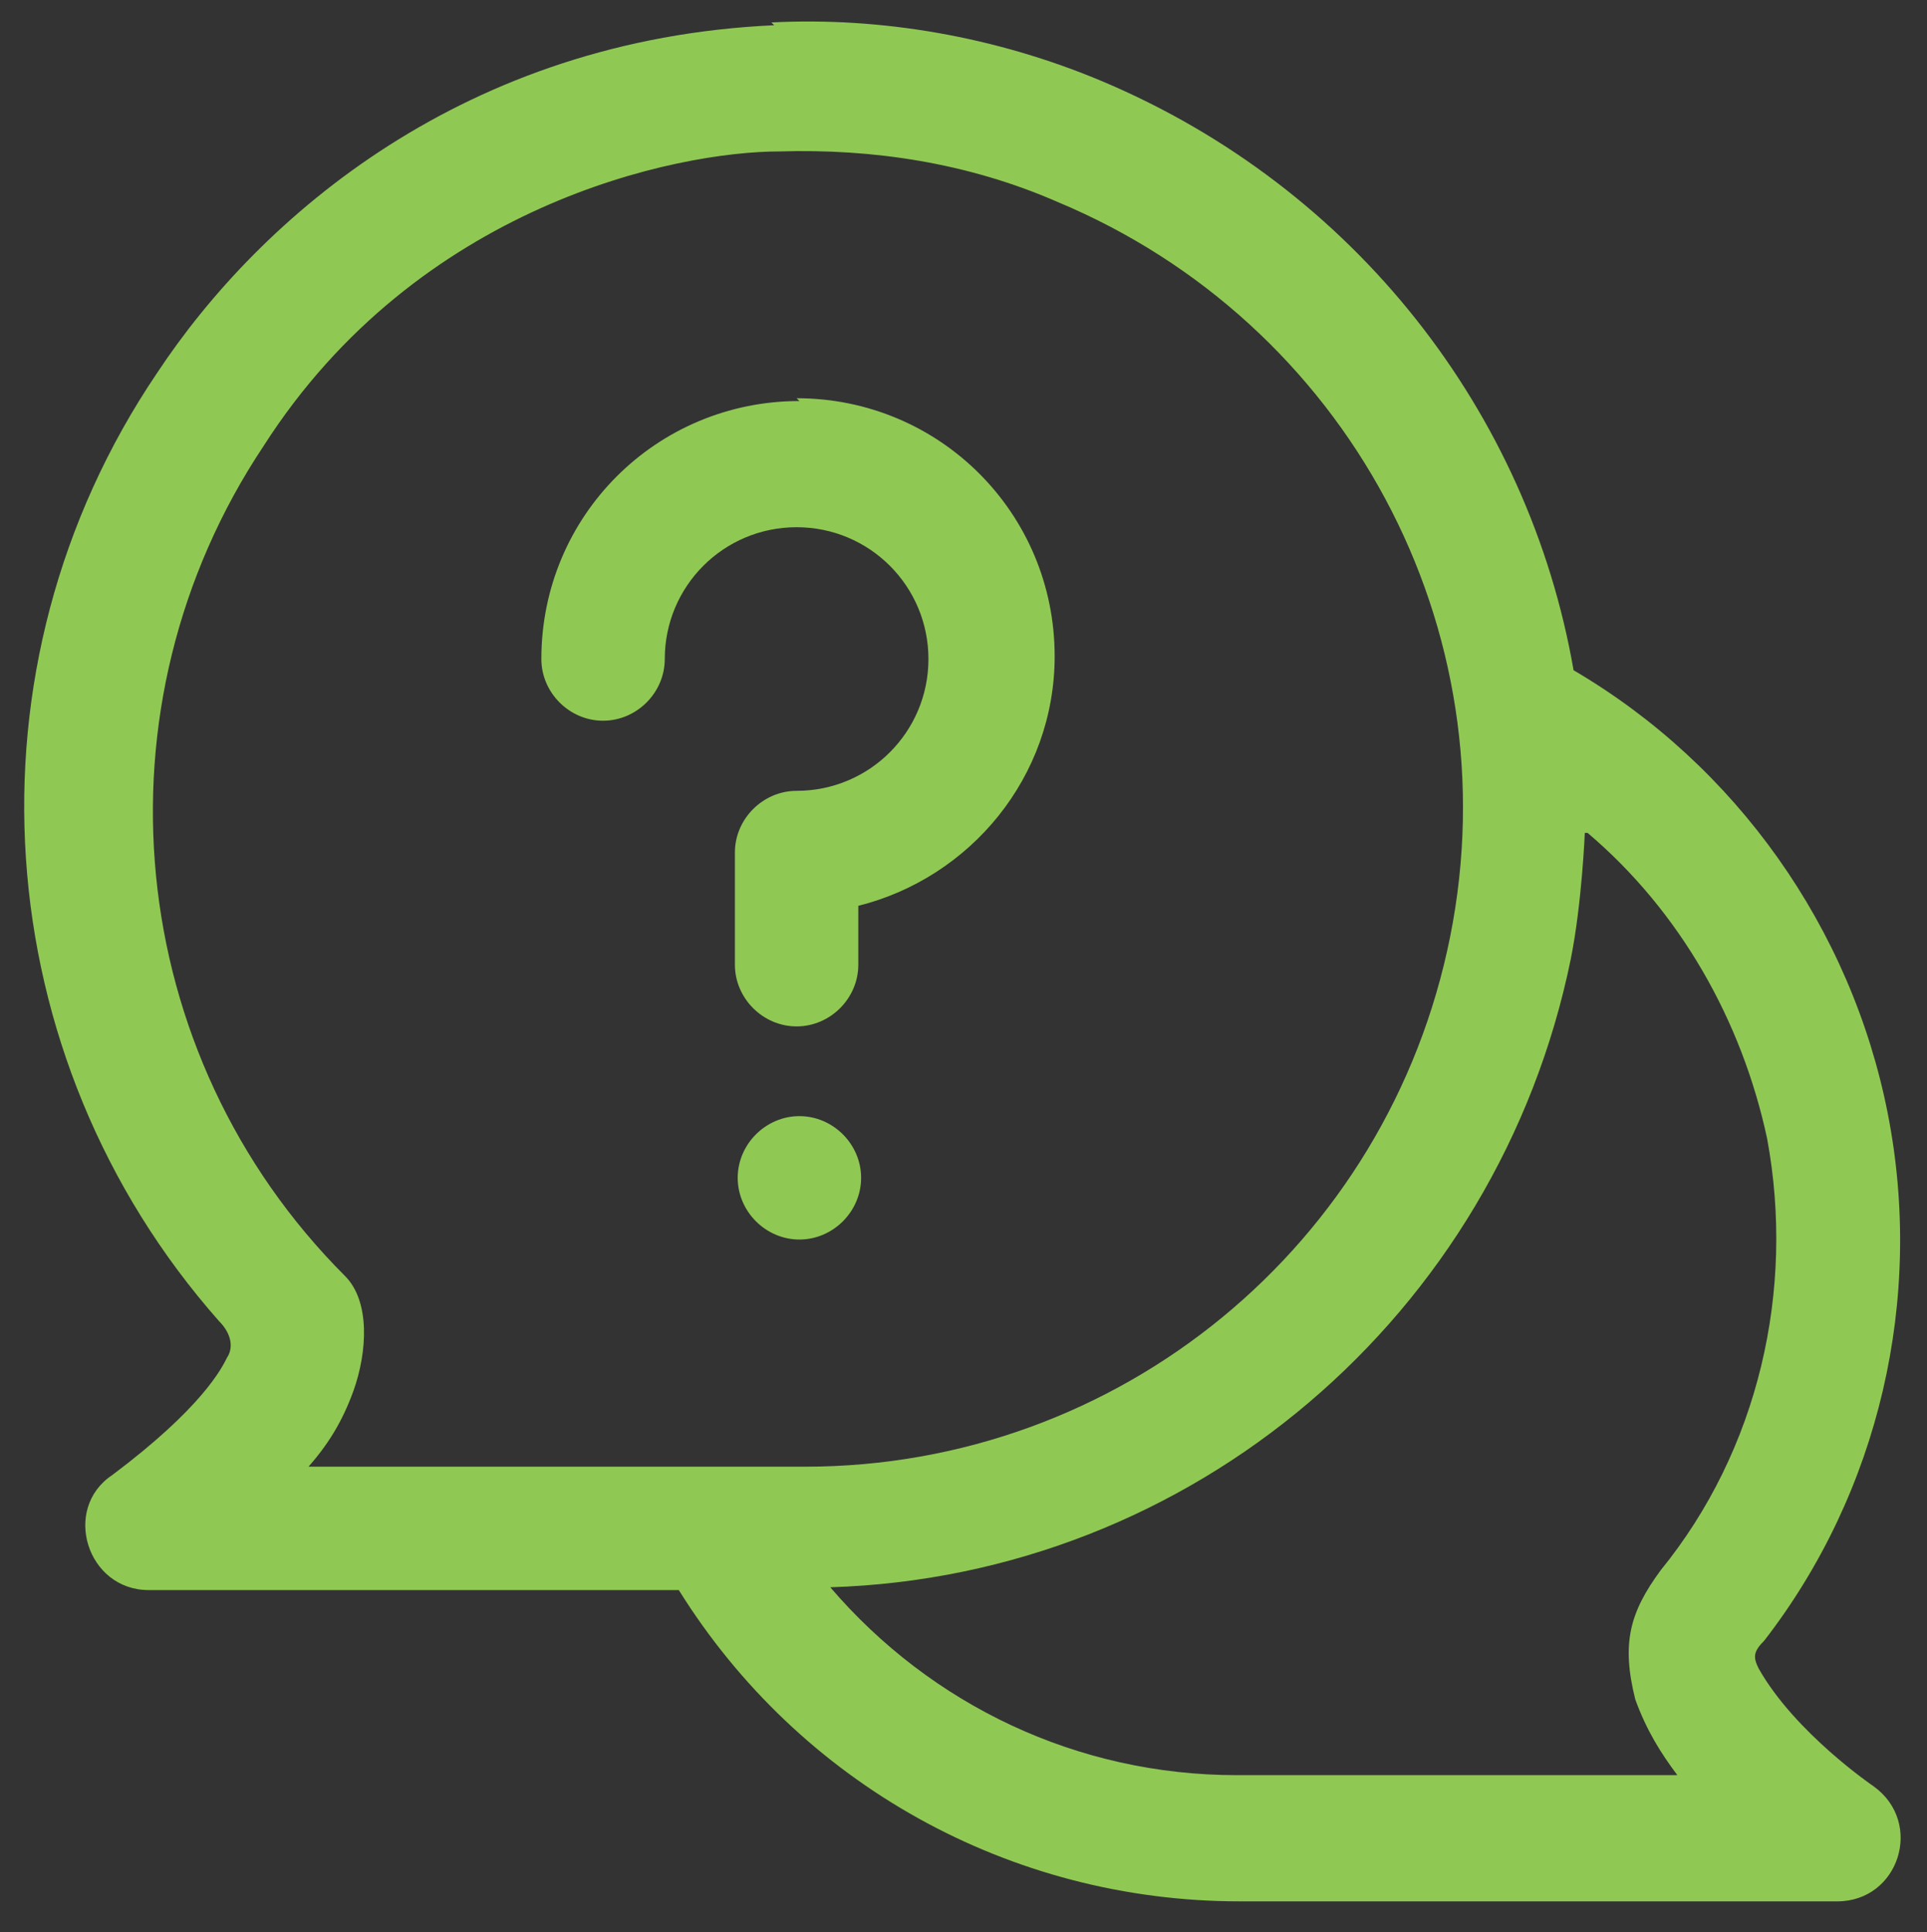<?xml version="1.0" encoding="UTF-8"?>
<svg xmlns="http://www.w3.org/2000/svg" version="1.1" viewBox="0 0 68.7 68.9">
  <rect x="0" y="0" width="68.7" height="68.9" fill="#333333" stroke="none"/>
  <defs>
    <style>
      .st0 {
        opacity: .2;
      }

      .st0, .st1 {
        fill: #fff;
      }

      .st2 {
        fill: #2e3192;
      }

      .st3 {
        fill: #90c854;
      }

      .st4 {
        display: none;
      }
    </style>
  </defs>
  <g id="Calque_1" class="st4">
    <g>
      <rect class="st2" x="-1154.7" y="-446.5" width="2018.4" height="1140.9"></rect>
      <path d="M863.2-446V694h-2017.4V-446H863.2M864.2-447h-2019.4V695H864.2V-447h0Z"></path>
    </g>
  </g>
  <g id="Calque_2">
    <g id="call">
      <path class="st3" d="M-750.1,52.6c-8,0-15.7-6.4-22.7-13-9.6-10.2-19-22.1-8.4-33.7,1.5-1.5,3.6-2.4,5.7-2.3,3.9-.2,6.3,3.2,8.7,5.6,3,2.9,3,7.8,0,10.7,0,0,0,0,0,0-2.4,2.5-1.5,5.4,3.2,10.4,5,4.6,8,5.5,10.5,3.1,3.5-3.6,9.1-2.4,12,1.3,2,1.9,4.5,4.3,4.3,7.5.3,6.6-8.6,10.5-13.3,10.4ZM-775.7,6.9c-1.2,0-2.3.4-3.1,1.2-7.8,8.6-2.6,17.5,8.3,29.1,11.5,10.9,20.5,16.1,29.1,8.2.9-.9,1.3-2.1,1.2-3.4.2-2.2-3.1-4.5-4.7-6.3-1.7-1.6-4.3-1.5-6,0-5.8,5.5-12.5-.8-15.1-3.2-2.6-2.8-8.6-9.3-3.2-15,1.7-1.7,1.7-4.4,0-6.1,0,0,0,0,0,0-1.9-1.7-4.2-5-6.7-4.6Z"></path>
    </g>
    <g>
      <path class="st1" d="M-883.5,52.6s0,0,0,0c0,0,0,0,0,0,0,0,0,0,0,0,0,0,0,0,0,0,0,0,0,0,0,0,0,0,0,0,0,0,0,0,0,0,0,0,0,0,0,0,0,0,0,0,0,0,0,0,0,0,0,0,0,0,0,0,0,0,.1,0,0,0,0,0,0,0s0,0,0,0c0,0,0,0,0,0,0,0,0,0,0,0,0,0,0,0,0,0,0,0,0,0,0,0,0,0,0,0,0,0,0,0,0,0,0,0,0,0,0,0,0,0,0,0,0,0,0,0,0,0,0,0,0,0,0,0,0,0,0,0,0,0,0,0,0,0,0,0,0,0,0,0,0,0,0,0,0,0,0,0,0-.1,0-.2V16.3c0-.9-.7-1.6-1.6-1.6h-51.2s0,0,0,0c0,0,0,0,0,0,0,0,0,0,0,0,0,0,0,0,0,0,0,0,0,0,0,0,0,0,0,0,0,0,0,0,0,0,0,0,0,0,0,0,0,0,0,0,0,0,0,0,0,0,0,0,0,0,0,0,0,0,0,0,0,0,0,0,0,0,0,0,0,0,0,0,0,0,0,0,0,0,0,0,0,0,0,0,0,0,0,0,0,0,0,0,0,0,0,0,0,0,0,0,0,0,0,0,0,0,0,0,0,0,0,0,0,0,0,0,0,0,0,0,0,0,0,0,0,0,0,0,0,0,0,0,0,0,0,0,0,0,0,0,0,0,0,0,0,0,0,0,0,0,0,0,0,0,0,0,0,0,0,0,0,0,0,0,0,0,0,0,0,0,0,0,0,0,0,0,0,0,0,0,0,0,0,0,0,0,0,0,0,0,0,0,0,0,0,0,0,0v10c0,.9.7,1.6,1.6,1.6s1.6-.7,1.6-1.6v-6.4l14.4,12.8c0,0-.1.1-.2.2l-14.2,14.2v-10.7c0-.9-.7-1.6-1.6-1.6s-1.6.7-1.6,1.6v2h-8.4c-.9,0-1.6.7-1.6,1.6s.7,1.6,1.6,1.6h8.4v9.4c0,.9.7,1.6,1.6,1.6h51.2c0,0,.1,0,.2,0,0,0,0,0,0,0,0,0,0,0,0,0ZM-885.4,47.1l-14.2-14.2s0,0,0,0l10.7-9.1c.7-.6.8-1.6.2-2.3-.6-.7-1.6-.8-2.3-.2l-18.3,15.5-21.3-18.9h45.2v29.2h0ZM-916.8,35.2c.1-.1.2-.2.3-.4l6.1,5.4c.3.3.7.4,1.1.4s.7-.1,1.1-.4l6.2-5.3c0,0,.1.2.2.2l14.2,14.2h-43.3l14.2-14.2Z"></path>
      <path class="st1" d="M-955.4,33.2h27.4c.9,0,1.6-.7,1.6-1.6s-.7-1.6-1.6-1.6h-27.4c-.9,0-1.6.7-1.6,1.6s.7,1.6,1.6,1.6Z"></path>
      <path class="st1" d="M-952.6,24.2h12.3c.9,0,1.6-.7,1.6-1.6s-.7-1.6-1.6-1.6h-12.3c-.9,0-1.6.7-1.6,1.6s.7,1.6,1.6,1.6Z"></path>
      <path class="st1" d="M-943.5,45.3h-11.9c-.9,0-1.6.7-1.6,1.6s.7,1.6,1.6,1.6h11.9c.9,0,1.6-.7,1.6-1.6s-.7-1.6-1.6-1.6Z"></path>
    </g>
    <g id="layer1">
      <path id="path4250-86" class="st3" d="M27.6.9c-11,.5-18.3,6.8-22,12.4C-1.5,23.8-.5,37.7,7.8,47.1c.5.5.5,1,.3,1.3-.2.4-.9,1.8-4.1,4.2-1.8,1.2-.9,4.1,1.3,4.1h18.9c4.3,6.9,11.8,11.1,20,11.1.9,0,21.3,0,21.3,0,2.2,0,3.1-2.8,1.3-4.1,0,0-2.8-1.9-4.1-4.2-.2-.4-.2-.6.2-1,4.1-5.3,5.7-12.2,4.4-18.8-1.3-6.6-5.4-12.4-11.2-15.8-1.6-9.2-7.8-17.2-16.8-21-3.8-1.6-7.9-2.3-11.8-2.1h0ZM27.8,5.4c3.3-.1,6.7.4,9.9,1.8,10.3,4.3,16.2,15.2,14,26.2-2.2,11-11.8,18.9-23,18.9H11c.7-.8,1.2-1.6,1.6-2.7.5-1.4.6-3.2-.3-4.1-7.9-7.9-9.1-20.3-2.9-29.6C14.9,7.3,24.1,5.4,27.8,5.4h0ZM56.6,29.7c3.3,2.8,5.5,6.7,6.4,10.9,1,5.4-.3,11.1-3.8,15.4-1.1,1.5-1.4,2.6-.9,4.6.4,1.1.9,1.9,1.5,2.7h-15.7c-5.7,0-10.9-2.5-14.5-6.7,12.9-.4,23.8-9.7,26.4-22.4.4-2,.5-4.5.5-4.5Z"></path>
      <path id="path24466" class="st3" d="M28.5,39.8c-1.2,0-2.2,1-2.2,2.2,0,1.2,1,2.2,2.2,2.2,1.2,0,2.2-1,2.2-2.2,0-1.2-1-2.2-2.2-2.2Z" vector-effect="none"></path>
      <path id="path24477" class="st3" d="M28.5,14.3c-5.1,0-9.2,4.1-9.2,9.2,0,1.2,1,2.2,2.2,2.2,1.2,0,2.2-1,2.2-2.2,0-2.6,2.1-4.7,4.7-4.7,2.6,0,4.7,2.1,4.7,4.7,0,2.6-2.1,4.7-4.7,4.7-1.2,0-2.2,1-2.2,2.2v4c0,1.2,1,2.2,2.2,2.2,1.2,0,2.2-1,2.2-2.2v-2.1c4-1,7-4.6,7-8.9,0-5.1-4.1-9.2-9.2-9.2h0Z" vector-effect="none"></path>
    </g>
    <g>
      <g id="_x30_1._Facebook">
        <path id="Icon" class="st1" d="M203.1,39h-6.2c-1,0-1.3-.4-1.3-1.3v-7.6c0-1,.4-1.3,1.3-1.3h6.2v-5.5c0-2.5.4-4.9,1.7-7.1,1.3-2.3,3.2-3.8,5.6-4.7,1.6-.6,3.2-.8,4.9-.8h6.2c.9,0,1.3.4,1.3,1.3v7.2c0,.9-.4,1.3-1.3,1.3-1.7,0-3.4,0-5.1,0-1.7,0-2.6.8-2.6,2.6,0,1.9,0,3.7,0,5.7h7.3c1,0,1.4.4,1.4,1.4v7.6c0,1-.3,1.3-1.4,1.3h-7.3v20.6c0,1.1-.3,1.4-1.4,1.4h-7.9c-.9,0-1.3-.4-1.3-1.3v-20.6h0Z"></path>
      </g>
      <g>
        <path class="st1" d="M313.3,27.1c-.1-2.4-.5-4.1-1.1-5.5-.6-1.5-1.5-2.9-2.6-4-1.1-1.1-2.5-2-4-2.6-1.4-.6-3.1-.9-5.5-1.1-2.4-.1-3.2-.1-9.3-.1s-6.9,0-9.3.1c-2.4.1-4.1.5-5.5,1.1-1.5.6-2.9,1.5-4,2.6-1.1,1.1-2,2.5-2.6,4-.6,1.4-.9,3.1-1.1,5.5-.1,2.4-.1,3.2-.1,9.3s0,6.9.1,9.3c.1,2.4.5,4.1,1.1,5.5.6,1.5,1.5,2.9,2.6,4,1.1,1.1,2.5,2,4,2.6,1.4.6,3.1.9,5.5,1.1,2.4.1,3.2.1,9.3.1s6.9,0,9.3-.1c2.4-.1,4.1-.5,5.5-1.1,3-1.2,5.4-3.6,6.6-6.6.6-1.4.9-3.1,1.1-5.5.1-2.4.1-3.2.1-9.3s0-6.9-.1-9.3ZM309.2,45.5c0,2.2-.5,3.4-.8,4.2-.8,2-2.3,3.5-4.3,4.3-.8.3-2,.7-4.2.8-2.4.1-3.1.1-9.1.1s-6.8,0-9.1-.1c-2.2,0-3.4-.5-4.2-.8-1-.4-1.9-.9-2.6-1.7-.8-.7-1.3-1.6-1.7-2.6-.3-.8-.7-2-.8-4.2-.1-2.4-.1-3.1-.1-9.1s0-6.8.1-9.1c0-2.2.5-3.4.8-4.2.4-1,.9-1.9,1.7-2.6.7-.8,1.6-1.3,2.6-1.7.8-.3,2-.7,4.2-.8,2.4-.1,3.1-.1,9.1-.1s6.8,0,9.1.1c2.2,0,3.4.5,4.2.8,1,.4,1.9.9,2.6,1.7.8.7,1.3,1.6,1.7,2.6.3.8.7,2,.8,4.2.1,2.4.1,3.1.1,9.1s0,6.7-.1,9.1Z"></path>
        <path class="st1" d="M290.8,24.8c-6.4,0-11.6,5.2-11.6,11.6s5.2,11.6,11.6,11.6,11.6-5.2,11.6-11.6-5.2-11.6-11.6-11.6ZM290.8,43.9c-4.2,0-7.5-3.4-7.5-7.5s3.4-7.5,7.5-7.5,7.5,3.4,7.5,7.5-3.4,7.5-7.5,7.5Z"></path>
        <path class="st1" d="M305.6,24.3c0,1.5-1.2,2.7-2.7,2.7s-2.7-1.2-2.7-2.7,1.2-2.7,2.7-2.7,2.7,1.2,2.7,2.7Z"></path>
      </g>
      <g id="_x31_0.Linkedin">
        <path class="st1" d="M403.1,55.8v-16.9c0-8.3-1.8-14.6-11.5-14.6s-7.8,2.5-9.1,5h-.1v-4.2h-9.2v30.8h9.6v-15.3c0-4,.7-7.9,5.7-7.9s5,4.6,5,8.1v15h9.6Z"></path>
        <path class="st1" d="M357.8,25h9.6v30.8h-9.6v-30.8Z"></path>
        <path class="st1" d="M362.5,9.7c-3.1,0-5.5,2.5-5.5,5.5s2.5,5.6,5.5,5.6,5.5-2.5,5.5-5.6-2.5-5.5-5.5-5.5Z"></path>
      </g>
      <path class="st1" d="M466.9,56.7h0c-1.6,0-15.6-.1-19.6-1.2-2.8-.7-5-2.9-5.7-5.7-1-3.9-1-11.4-1-12,0-.6,0-8.2,1-12.1,0,0,0,0,0,0,.7-2.8,3-5,5.7-5.8,0,0,0,0,0,0,3.9-1,18-1.2,19.6-1.2h0c1.6,0,15.7.1,19.6,1.2,2.8.7,5,2.9,5.7,5.7,1.1,3.9,1,11.6,1,12.2,0,.6,0,8.1-1,12,0,0,0,0,0,0-.8,2.8-2.9,5-5.7,5.7,0,0,0,0,0,0-3.9,1-18,1.2-19.6,1.2h0ZM445.5,26.6c-.9,3.5-.8,11-.8,11h0c0,2.1,0,8.2.8,11,.4,1.4,1.5,2.4,2.8,2.8,2.9.8,14.4,1,18.6,1.1,4.2,0,15.7-.3,18.6-1,1.4-.4,2.4-1.4,2.8-2.8.8-2.9.9-8.9.8-10.9,0,0,0,0,0,0,0-2.1,0-8.2-.8-11.1,0,0,0,0,0,0-.4-1.4-1.5-2.5-2.8-2.8-2.9-.8-14.4-1-18.6-1.1-4.2,0-15.6.3-18.6,1-1.3.4-2.5,1.5-2.8,2.9ZM490.2,49.2h0,0ZM461.6,46v-16.7l14.4,8.3-14.4,8.3Z"></path>
    </g>
    <path class="st1" d="M-277.9,16.8h24v4.5h-9.5v25.2h-5.2v-25.2h-9.4v-4.5ZM-254.9,24.9h4.4v4.2h0c.2-.6.4-1.1.8-1.7s.9-1.1,1.5-1.5c.6-.5,1.2-.8,1.9-1.1.7-.3,1.4-.4,2.1-.4s.9,0,1.1,0c.2,0,.4,0,.6,0v4.6c-.3,0-.7-.1-1-.2s-.7,0-1,0c-.8,0-1.5.2-2.3.5s-1.3.8-1.9,1.4c-.5.6-.9,1.4-1.3,2.3s-.5,2-.5,3.2v10.2h-4.7v-21.4ZM-220.5,46.4h-4.7v-3h0c-.6,1.1-1.5,1.9-2.6,2.6s-2.3,1-3.5,1c-2.8,0-4.9-.7-6.1-2.1-1.3-1.4-1.9-3.5-1.9-6.3v-13.7h4.7v13.2c0,1.9.4,3.2,1.1,4,.7.8,1.7,1.2,3,1.2s1.8-.2,2.5-.5,1.2-.7,1.6-1.2c.4-.5.7-1.1.9-1.9s.3-1.5.3-2.3v-12.5h4.7v21.5h0ZM-212.4,39.6c.2,1.4.7,2.3,1.6,2.9.9.6,2,.8,3.3.8s.9,0,1.5-.1,1.1-.2,1.6-.4c.5-.2.9-.5,1.2-.9s.5-.9.4-1.5-.2-1.1-.7-1.5-.9-.7-1.6-.9c-.6-.2-1.4-.4-2.2-.6s-1.7-.4-2.5-.6-1.7-.4-2.6-.7-1.5-.6-2.2-1.1c-.6-.5-1.2-1.1-1.5-1.8-.4-.8-.6-1.6-.6-2.7s.3-2.1.9-2.9c.6-.8,1.3-1.4,2.2-1.9s1.9-.8,2.9-1,2.1-.3,3-.3,2.2.1,3.2.4,1.9.6,2.7,1.1c.8.5,1.5,1.2,2,2.1.6.8.9,1.9,1,3h-4.9c-.2-1.1-.8-1.9-1.5-2.3-.8-.4-1.7-.6-2.8-.6s-.8,0-1.2,0c-.5,0-.9.2-1.3.3-.4.2-.8.4-1,.7s-.4.7-.4,1.1.2,1,.6,1.4.9.6,1.6.9c.6.2,1.4.4,2.2.6s1.7.4,2.6.6,1.7.4,2.5.7,1.6.6,2.2,1.1c.6.5,1.2,1.1,1.6,1.8s.6,1.6.6,2.7-.3,2.3-.9,3.2c-.6.9-1.3,1.6-2.3,2.2s-2,.9-3.1,1.2c-1.1.2-2.3.4-3.4.4s-2.6-.2-3.8-.5-2.2-.8-3-1.4c-.8-.6-1.5-1.4-2-2.3-.5-.9-.8-2-.8-3.3h4.8s0,0,0,0ZM-196.8,24.9h3.6v-6.5h4.7v6.5h4.3v3.5h-4.3v11.5c0,.5,0,.9,0,1.3,0,.4.2.7.3.9.2.2.4.4.7.6.3.1.7.2,1.3.2s.7,0,1,0,.7,0,1-.2v3.7c-.5,0-1,.1-1.5.2-.5,0-1,0-1.5,0-1.3,0-2.3-.1-3-.4-.8-.2-1.3-.6-1.8-1-.4-.5-.7-1-.9-1.7s-.2-1.5-.3-2.4v-12.7h-3.6v-3.6h0ZM-180.8,24.9h4.5v2.9h0c.7-1.3,1.6-2.1,2.8-2.7s2.5-.8,3.9-.8,3.2.3,4.4.9c1.3.6,2.3,1.4,3.1,2.5.8,1,1.5,2.3,1.9,3.6s.6,2.9.6,4.4-.2,2.8-.6,4.2c-.4,1.3-.9,2.6-1.7,3.6s-1.7,1.9-2.9,2.5-2.5.9-4.1.9-1.4,0-2.1-.2-1.3-.3-2-.6-1.2-.6-1.7-1.1c-.6-.4-1-.9-1.3-1.5h0v10.7h-4.7v-29.4h0ZM-164.3,35.7c0-.9-.1-1.9-.4-2.8-.2-.9-.6-1.7-1.1-2.4s-1.1-1.3-1.9-1.7c-.8-.4-1.6-.6-2.6-.6-2,0-3.5.7-4.5,2.1-1,1.4-1.5,3.2-1.5,5.5s.1,2.1.4,3,.6,1.7,1.2,2.4c.5.7,1.1,1.2,1.9,1.6s1.6.6,2.6.6,2-.2,2.7-.7,1.3-1,1.9-1.7c.5-.7.8-1.5,1-2.4.2-.9.3-1.9.3-2.8ZM-155.9,16.8h4.7v4.5h-4.7v-4.5ZM-155.9,24.9h4.7v21.5h-4.7v-21.5ZM-146.9,16.8h4.7v29.7h-4.7v-29.7ZM-127.7,47c-1.7,0-3.2-.3-4.6-.9s-2.5-1.3-3.4-2.3c-.9-1-1.6-2.2-2.1-3.6s-.8-2.9-.8-4.6.2-3.1.8-4.5c.5-1.4,1.2-2.6,2.1-3.6.9-1,2.1-1.8,3.4-2.3s2.9-.9,4.6-.9,3.2.3,4.6.9c1.3.6,2.5,1.3,3.4,2.3.9,1,1.6,2.2,2.1,3.6.5,1.4.8,2.9.8,4.5s-.2,3.2-.8,4.6c-.5,1.4-1.2,2.6-2.1,3.6-.9,1-2.1,1.8-3.4,2.3s-2.8.9-4.6.9ZM-127.7,43.3c1,0,2-.2,2.7-.7.8-.4,1.4-1,1.9-1.7s.9-1.5,1.1-2.4c.2-.9.4-1.8.4-2.8s-.1-1.8-.4-2.7c-.2-.9-.6-1.7-1.1-2.4s-1.1-1.3-1.9-1.7c-.8-.4-1.7-.7-2.7-.7s-2,.2-2.7.7c-.8.4-1.4,1-1.9,1.7-.5.7-.9,1.5-1.1,2.4s-.4,1.8-.4,2.7.1,1.9.4,2.8.6,1.7,1.1,2.4,1.1,1.3,1.9,1.7c.8.5,1.7.7,2.7.7ZM-115.4,24.9h3.6v-6.5h4.7v6.5h4.3v3.5h-4.3v11.5c0,.5,0,.9,0,1.3,0,.4.2.7.3.9.2.2.4.4.7.6.3.1.7.2,1.3.2s.7,0,1,0,.7,0,1-.2v3.7c-.5,0-1,.1-1.5.2-.5,0-1,0-1.5,0-1.3,0-2.3-.1-3-.4s-1.3-.6-1.8-1c-.4-.5-.7-1-.9-1.7s-.2-1.5-.3-2.4v-12.7h-3.6v-3.6h0Z"></path>
    <path class="st3" d="M-662-6.7h53.6c3.5,0,6.4,2.9,6.4,6.4v53.6c0,3.5-2.9,6.4-6.4,6.4h-53.6c-3.5,0-6.4-2.9-6.4-6.4V-.3c0-3.5,2.9-6.4,6.4-6.4ZM-590-6.7h53.6c3.5,0,6.4,2.9,6.4,6.4v53.6c0,3.5-2.9,6.4-6.4,6.4h-53.6c-3.5,0-6.4-2.9-6.4-6.4V-.3c0-3.5,2.9-6.4,6.4-6.4ZM-518.1-6.7h53.6c3.5,0,6.4,2.9,6.4,6.4v53.6c0,3.5-2.9,6.4-6.4,6.4h-53.6c-3.5,0-6.4-2.9-6.4-6.4V-.3c0-3.5,2.9-6.4,6.4-6.4ZM-446.1-6.7h53.6c3.5,0,6.4,2.9,6.4,6.4v53.6c0,3.5-2.9,6.4-6.4,6.4h-53.6c-3.5,0-6.4-2.9-6.4-6.4V-.3c0-3.5,2.9-6.4,6.4-6.4Z"></path>
    <path class="st1" d="M-635.2,38l10.1-2.6,4.2,13-14.3-10.4ZM-611.9,21.2h-17.8l-5.5-16.7-5.5,16.7h-17.8l14.4,10.4-5.5,16.7,14.4-10.4,8.9-6.4,14.3-10.4ZM-563.2,38l10.1-2.6,4.2,13-14.3-10.4ZM-540,21.2h-17.8l-5.5-16.7-5.5,16.7h-17.8l14.4,10.4-5.5,16.7,14.4-10.4,8.9-6.4,14.3-10.4ZM-491.3,38l10.1-2.6,4.2,13-14.3-10.4ZM-468,21.2h-17.8l-5.5-16.7-5.5,16.7h-17.8l14.4,10.4-5.5,16.7,14.4-10.4,8.9-6.4,14.3-10.4ZM-419.3,38l10.1-2.6,4.2,13-14.3-10.4ZM-396,21.2h-17.8l-5.5-16.7-5.5,16.7h-17.8l14.4,10.4-5.5,16.7,14.4-10.4,8.9-6.4,14.3-10.4Z"></path>
    <g>
      <g>
        <path class="st3" d="M-374-6.7h26.8V59.7h-26.8c-3.6,0-6.5-2.9-6.5-6.5V-.2c0-3.6,2.9-6.5,6.5-6.5Z"></path>
        <path class="st0" d="M-346.8-6.7h27.5c3.2,0,5.8,2.6,5.8,5.8v53.5c0,3.9-3.2,7.1-7.1,7.1h-26.3V-6.7Z"></path>
      </g>
      <g>
        <polygon class="st1" points="-347.3 38 -337.2 35.5 -333 48.5 -347.3 38"></polygon>
        <polygon class="st1" points="-324.1 21.2 -341.9 21.2 -347.3 4.5 -352.8 21.2 -370.6 21.2 -356.2 31.6 -361.7 48.3 -347.3 38 -338.4 31.6 -324.1 21.2"></polygon>
      </g>
    </g>
  </g>
</svg>
